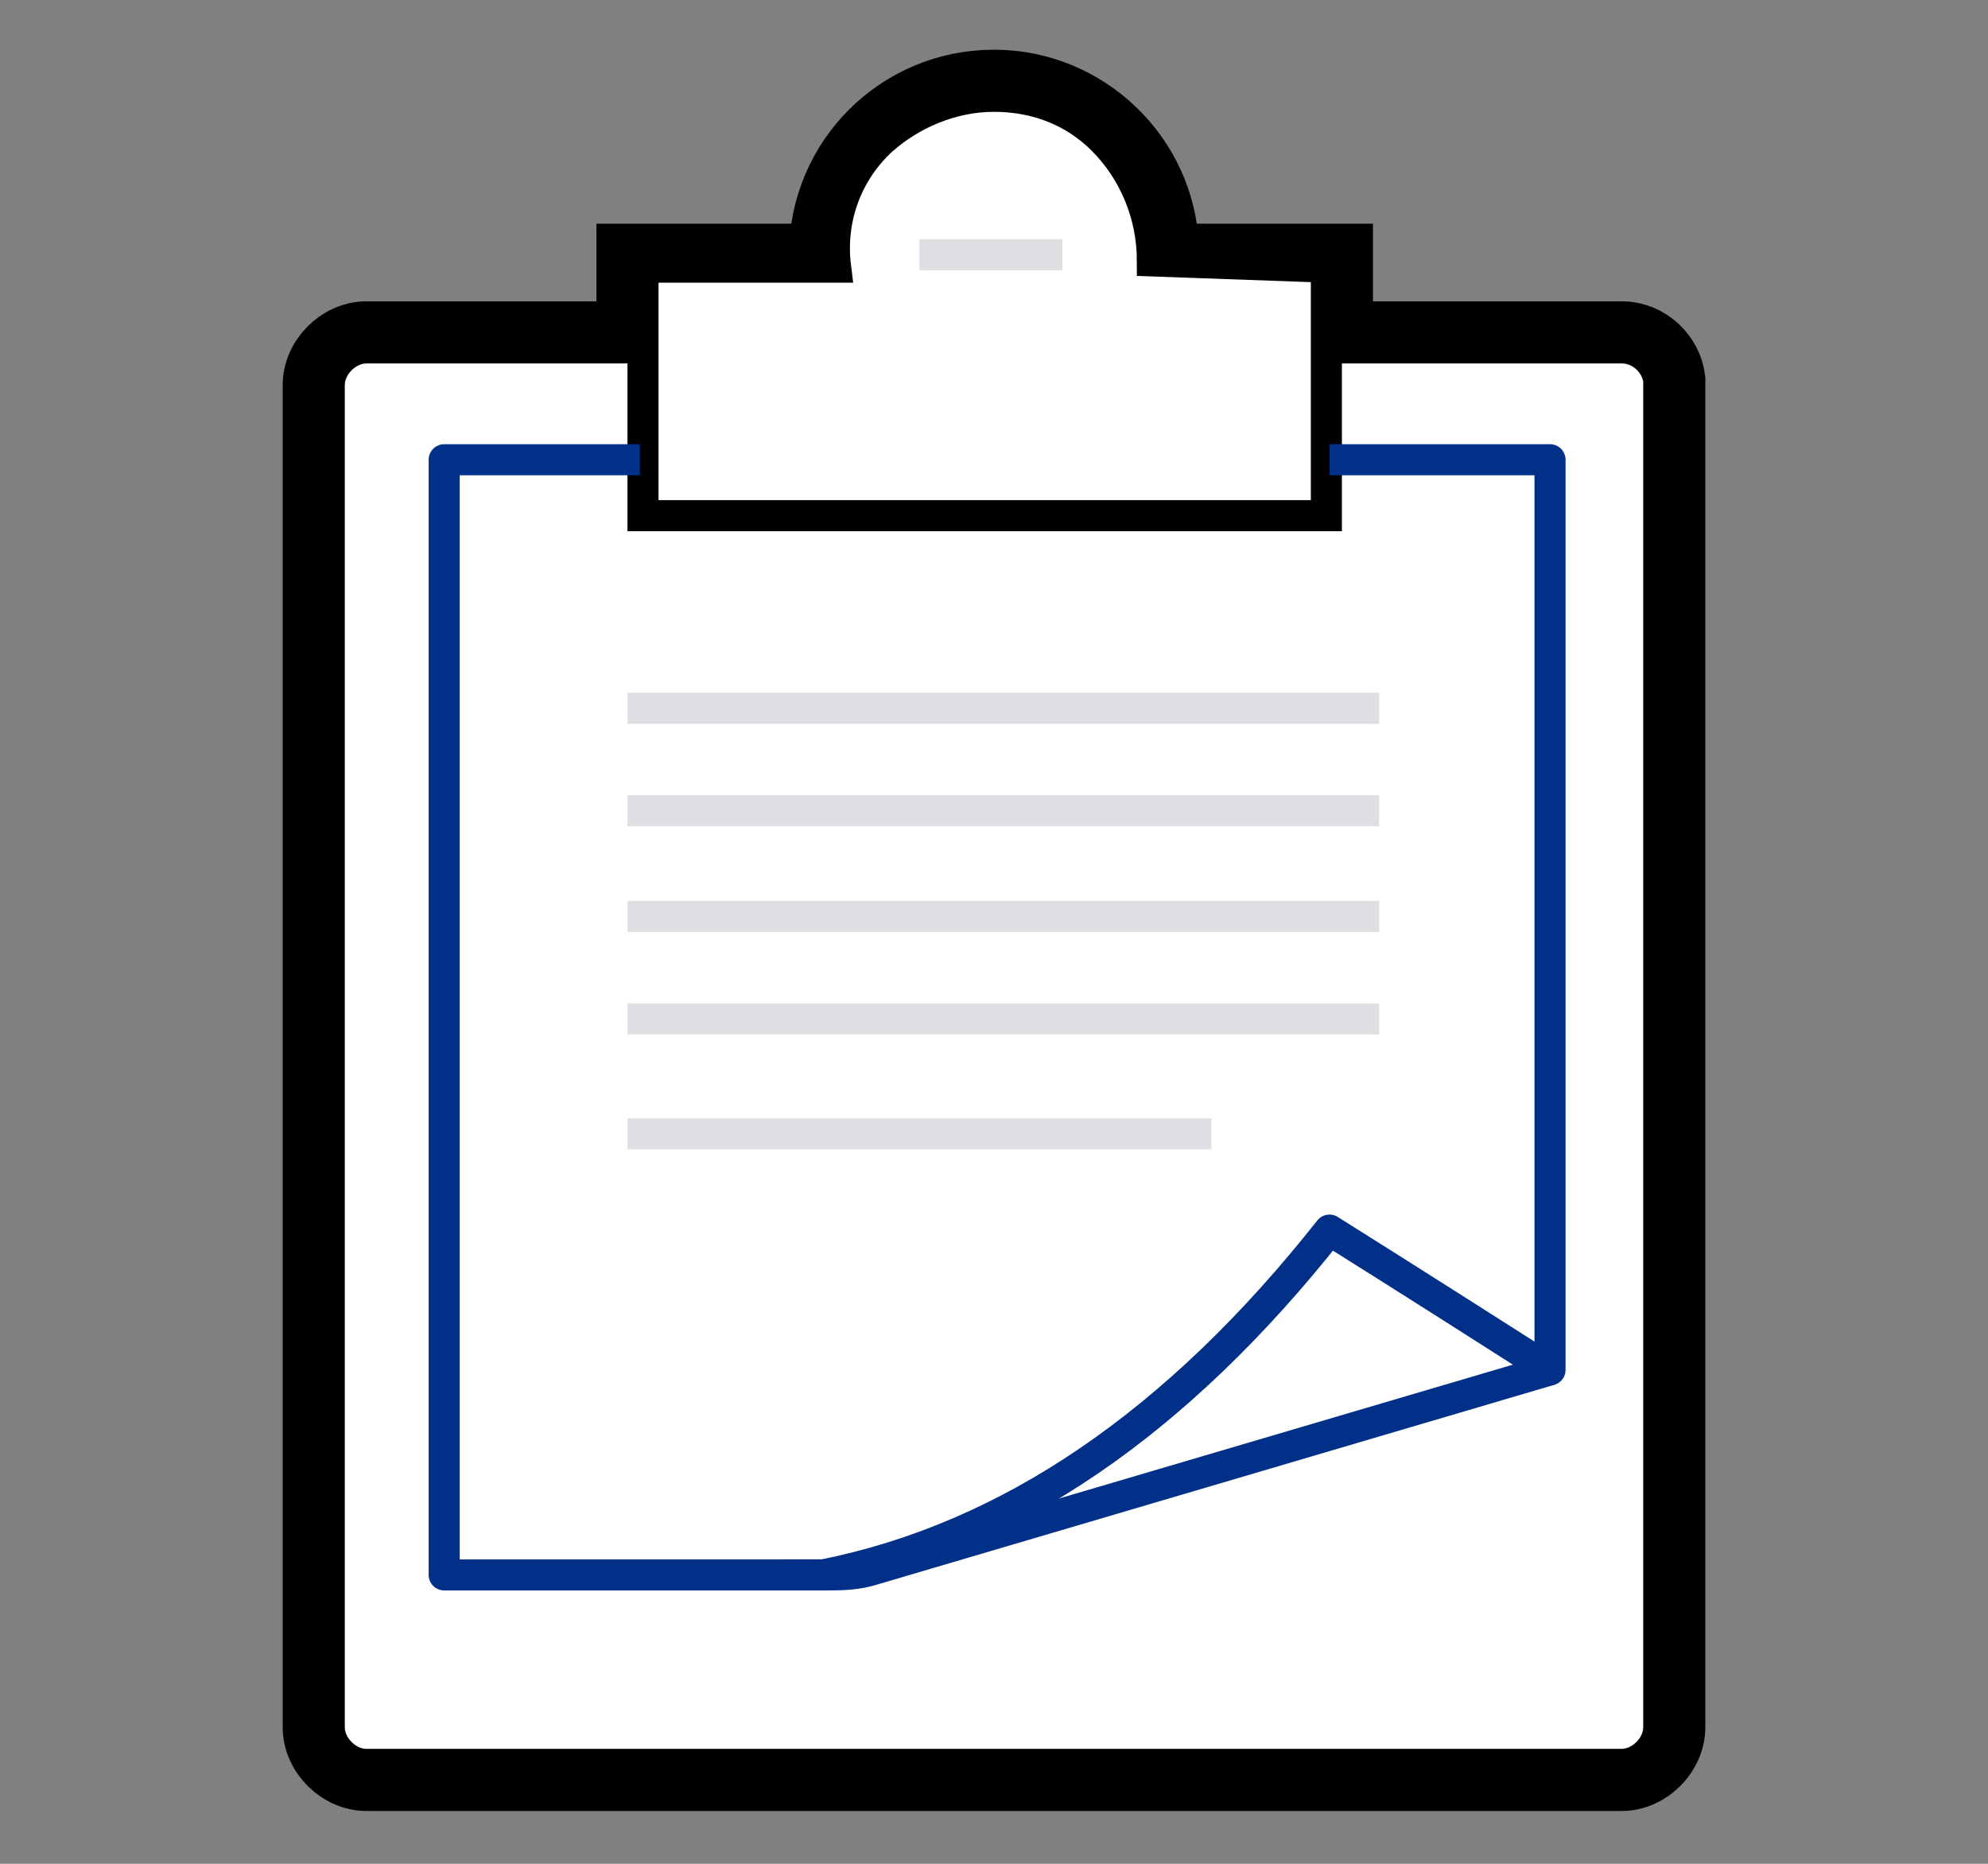 <?xml version="1.0" encoding="utf-8"?>
<!-- Generator: Adobe Illustrator 24.0.1, SVG Export Plug-In . SVG Version: 6.00 Build 0)  -->
<svg version="1.1" id="Layer_1" xmlns="http://www.w3.org/2000/svg" xmlns:xlink="http://www.w3.org/1999/xlink" x="0px" y="0px"
	 viewBox="0 0 64 60" style="enable-background:new 0 0 64 60;" xml:space="preserve">
<rect x="0" y="0" width="64" height="60" fill="#808080" stroke="none"/>
<style type="text/css">
	.st0{fill:none;stroke:#979797;stroke-width:0.56;}
	.st1{fill-rule:evenodd;clip-rule:evenodd;fill:#FFFFFF;stroke:#000000;stroke-width:2;}
	.st2{fill-rule:evenodd;clip-rule:evenodd;fill:#FFFFFF;stroke:#000000;}
	.st3{fill:none;stroke:#003087;stroke-linejoin:round;}
	.st4{fill:none;stroke:#003087;}
	.st5{fill:none;stroke:#DEDFE2;}
</style>
<title>icon-kontakt-preventivne</title>
<g id="Page-1">
	<g id="_x30_6-Kontakt" transform="translate(-750, -295)">
		<g id="icon-kontakt-preventivne" transform="translate(751, 296)">
			<path id="Path-23" class="st0" d="M9.1,11.4v43.3c0,0.9,0.8,1.7,1.7,1.7h40.4c0.9,0,1.7-0.8,1.7-1.7V11.4c0-0.9-0.8-1.7-1.7-1.7
				H10.8C9.9,9.7,9.1,10.5,9.1,11.4z"/>
			<path id="Combined-Shape" class="st1" d="M31,1.6c3,0,5.5,2.4,5.6,5.4l0,0.2h5.6l0,2.5l9,0c0.9,0,1.6,0.7,1.7,1.5l0,0.1v43.3
				c0,0.9-0.8,1.7-1.7,1.7l0,0H10.8c-0.9,0-1.7-0.8-1.7-1.7l0,0V11.4c0-0.9,0.8-1.7,1.7-1.7l0,0l8.4,0l0-2.5h6.2
				C25.4,4.1,27.9,1.6,31,1.6z"/>
			<path id="Combined-Shape_1_" class="st2" d="M31,2.1c1.4,0,2.6,0.5,3.5,1.4c1,1,1.6,2.4,1.6,3.9l0,0l5.6,0.2v8h-22v-8h6.2
				c-0.2-1.6,0.4-3.1,1.5-4.1C28.3,2.7,29.6,2.1,31,2.1z"/>
			<path id="Path-24" class="st3" d="M19.6,13.8h-6.3v35.9h12.2c6-1.2,11.4-4.9,16.3-11.1c0,0,2.4,1.5,7.1,4.5V13.8h-7.1"/>
			<path id="Path-25" class="st4" d="M48.9,43.1l-21.7,6.4c-0.6,0.2-1.1,0.2-1.7,0.2h-1.3l0,0"/>
			<line id="Path-26" class="st5" x1="19.2" y1="21.8" x2="43.4" y2="21.8"/>
			<line id="Path-26-Copy" class="st5" x1="19.2" y1="25.1" x2="43.4" y2="25.1"/>
			<line id="Path-26-Copy-2" class="st5" x1="19.2" y1="28.5" x2="43.4" y2="28.5"/>
			<line id="Path-26-Copy-3" class="st5" x1="19.2" y1="31.8" x2="43.4" y2="31.8"/>
			<line id="Path-26-Copy-4" class="st5" x1="19.2" y1="35.5" x2="38" y2="35.5"/>
			<line id="Path-27" class="st5" x1="28.6" y1="7.2" x2="33.2" y2="7.2"/>
		</g>
	</g>
</g>
</svg>
